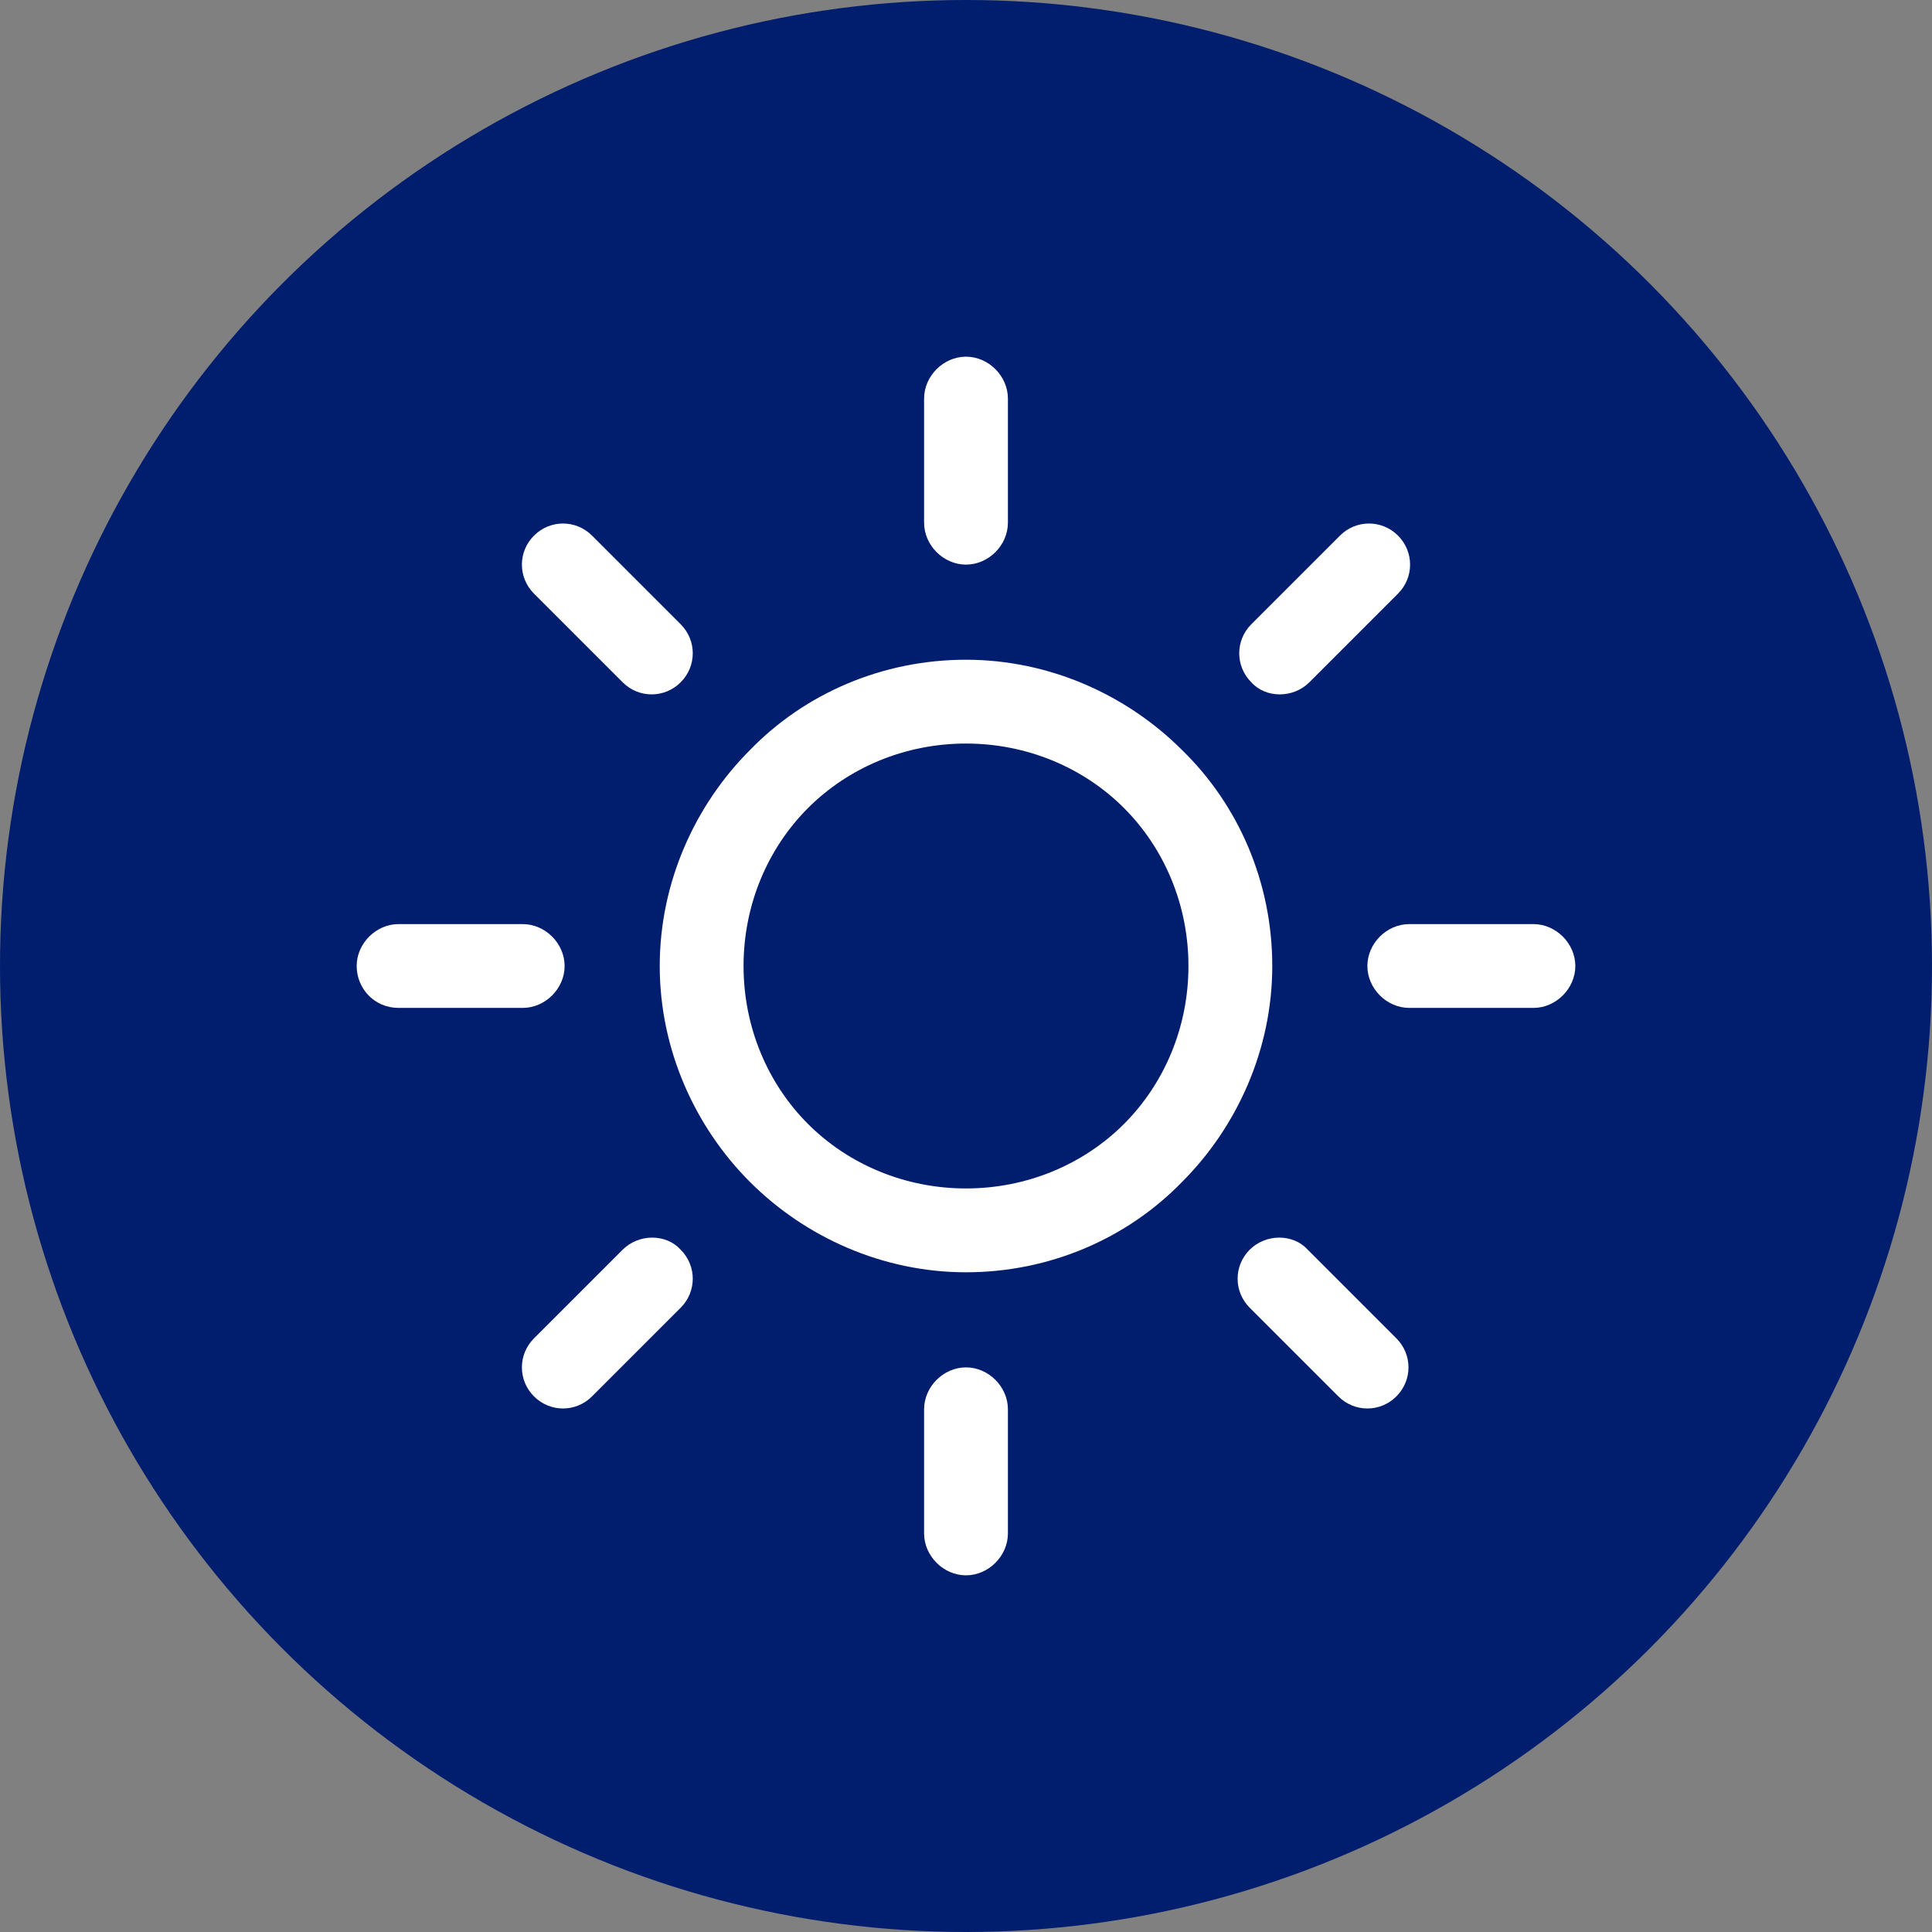 <?xml version="1.0" encoding="UTF-8"?> <svg xmlns="http://www.w3.org/2000/svg" width="130" height="130" viewBox="0 0 130 130" fill="none"><rect x="0" y="0" width="130" height="130" fill="#808080" stroke="none"/><circle cx="65" cy="65" r="65" fill="#011D6E"></circle><g clip-path="url(#clip0_7407_53)"><path d="M79.534 50.466C75.847 46.778 70.64 44.392 65 44.392C59.36 44.392 54.153 46.669 50.466 50.466C46.778 54.154 44.392 59.36 44.392 65C44.392 70.64 46.778 75.847 50.466 79.534C54.153 83.222 59.36 85.609 65 85.609C70.64 85.609 75.847 83.331 79.534 79.534C83.222 75.847 85.608 70.64 85.608 65C85.608 59.36 83.331 54.154 79.534 50.466ZM75.63 75.63C72.918 78.341 69.122 79.968 65 79.968C60.878 79.968 57.082 78.341 54.37 75.63C51.659 72.918 50.032 69.122 50.032 65C50.032 60.878 51.659 57.082 54.37 54.37C57.082 51.659 60.878 50.032 65 50.032C69.122 50.032 72.918 51.659 75.63 54.37C78.341 57.082 79.968 60.878 79.968 65C79.968 69.122 78.341 72.918 75.63 75.63Z" fill="white"></path><path d="M103.18 62.18H94.828C93.309 62.18 92.008 63.481 92.008 65C92.008 66.519 93.309 67.82 94.828 67.82H103.18C104.698 67.82 106 66.519 106 65C106 63.481 104.698 62.18 103.18 62.18Z" fill="white"></path><path d="M65 92.008C63.481 92.008 62.18 93.309 62.18 94.828V103.18C62.18 104.698 63.481 106 65 106C66.519 106 67.82 104.698 67.82 103.18V94.828C67.82 93.309 66.519 92.008 65 92.008Z" fill="white"></path><path d="M93.96 90.055L87.995 84.09C87.019 83.005 85.175 83.005 84.09 84.09C83.005 85.174 83.005 86.91 84.09 87.995L90.056 93.96C91.14 95.045 92.876 95.045 93.96 93.96C95.045 92.876 95.045 91.14 93.96 90.055Z" fill="white"></path><path d="M65 24C63.481 24 62.18 25.302 62.18 26.82V35.172C62.18 36.691 63.481 37.992 65 37.992C66.519 37.992 67.82 36.691 67.82 35.172V26.82C67.82 25.302 66.519 24 65 24Z" fill="white"></path><path d="M94.069 36.04C92.984 34.955 91.249 34.955 90.164 36.04L84.198 42.005C83.114 43.09 83.114 44.825 84.198 45.91C85.175 46.995 87.019 46.995 88.103 45.91L94.069 39.944C95.153 38.86 95.153 37.124 94.069 36.04Z" fill="white"></path><path d="M35.172 62.18H26.82C25.302 62.18 24 63.481 24 65C24 66.519 25.193 67.82 26.82 67.82H35.172C36.691 67.82 37.992 66.519 37.992 65C37.992 63.481 36.691 62.18 35.172 62.18Z" fill="white"></path><path d="M45.801 84.09C44.825 83.005 42.981 83.005 41.897 84.09L35.931 90.055C34.846 91.14 34.846 92.876 35.931 93.96C37.016 95.045 38.751 95.045 39.836 93.96L45.801 87.995C46.886 86.91 46.886 85.174 45.801 84.09Z" fill="white"></path><path d="M45.801 42.005L39.836 36.04C38.751 34.955 37.016 34.955 35.931 36.04C34.846 37.124 34.846 38.86 35.931 39.944L41.897 45.91C42.981 46.995 44.717 46.995 45.801 45.91C46.886 44.825 46.886 43.09 45.801 42.005Z" fill="white"></path></g><defs><clipPath id="clip0_7407_53"><rect width="82" height="82" fill="white" transform="translate(24 24)"></rect></clipPath></defs></svg> 